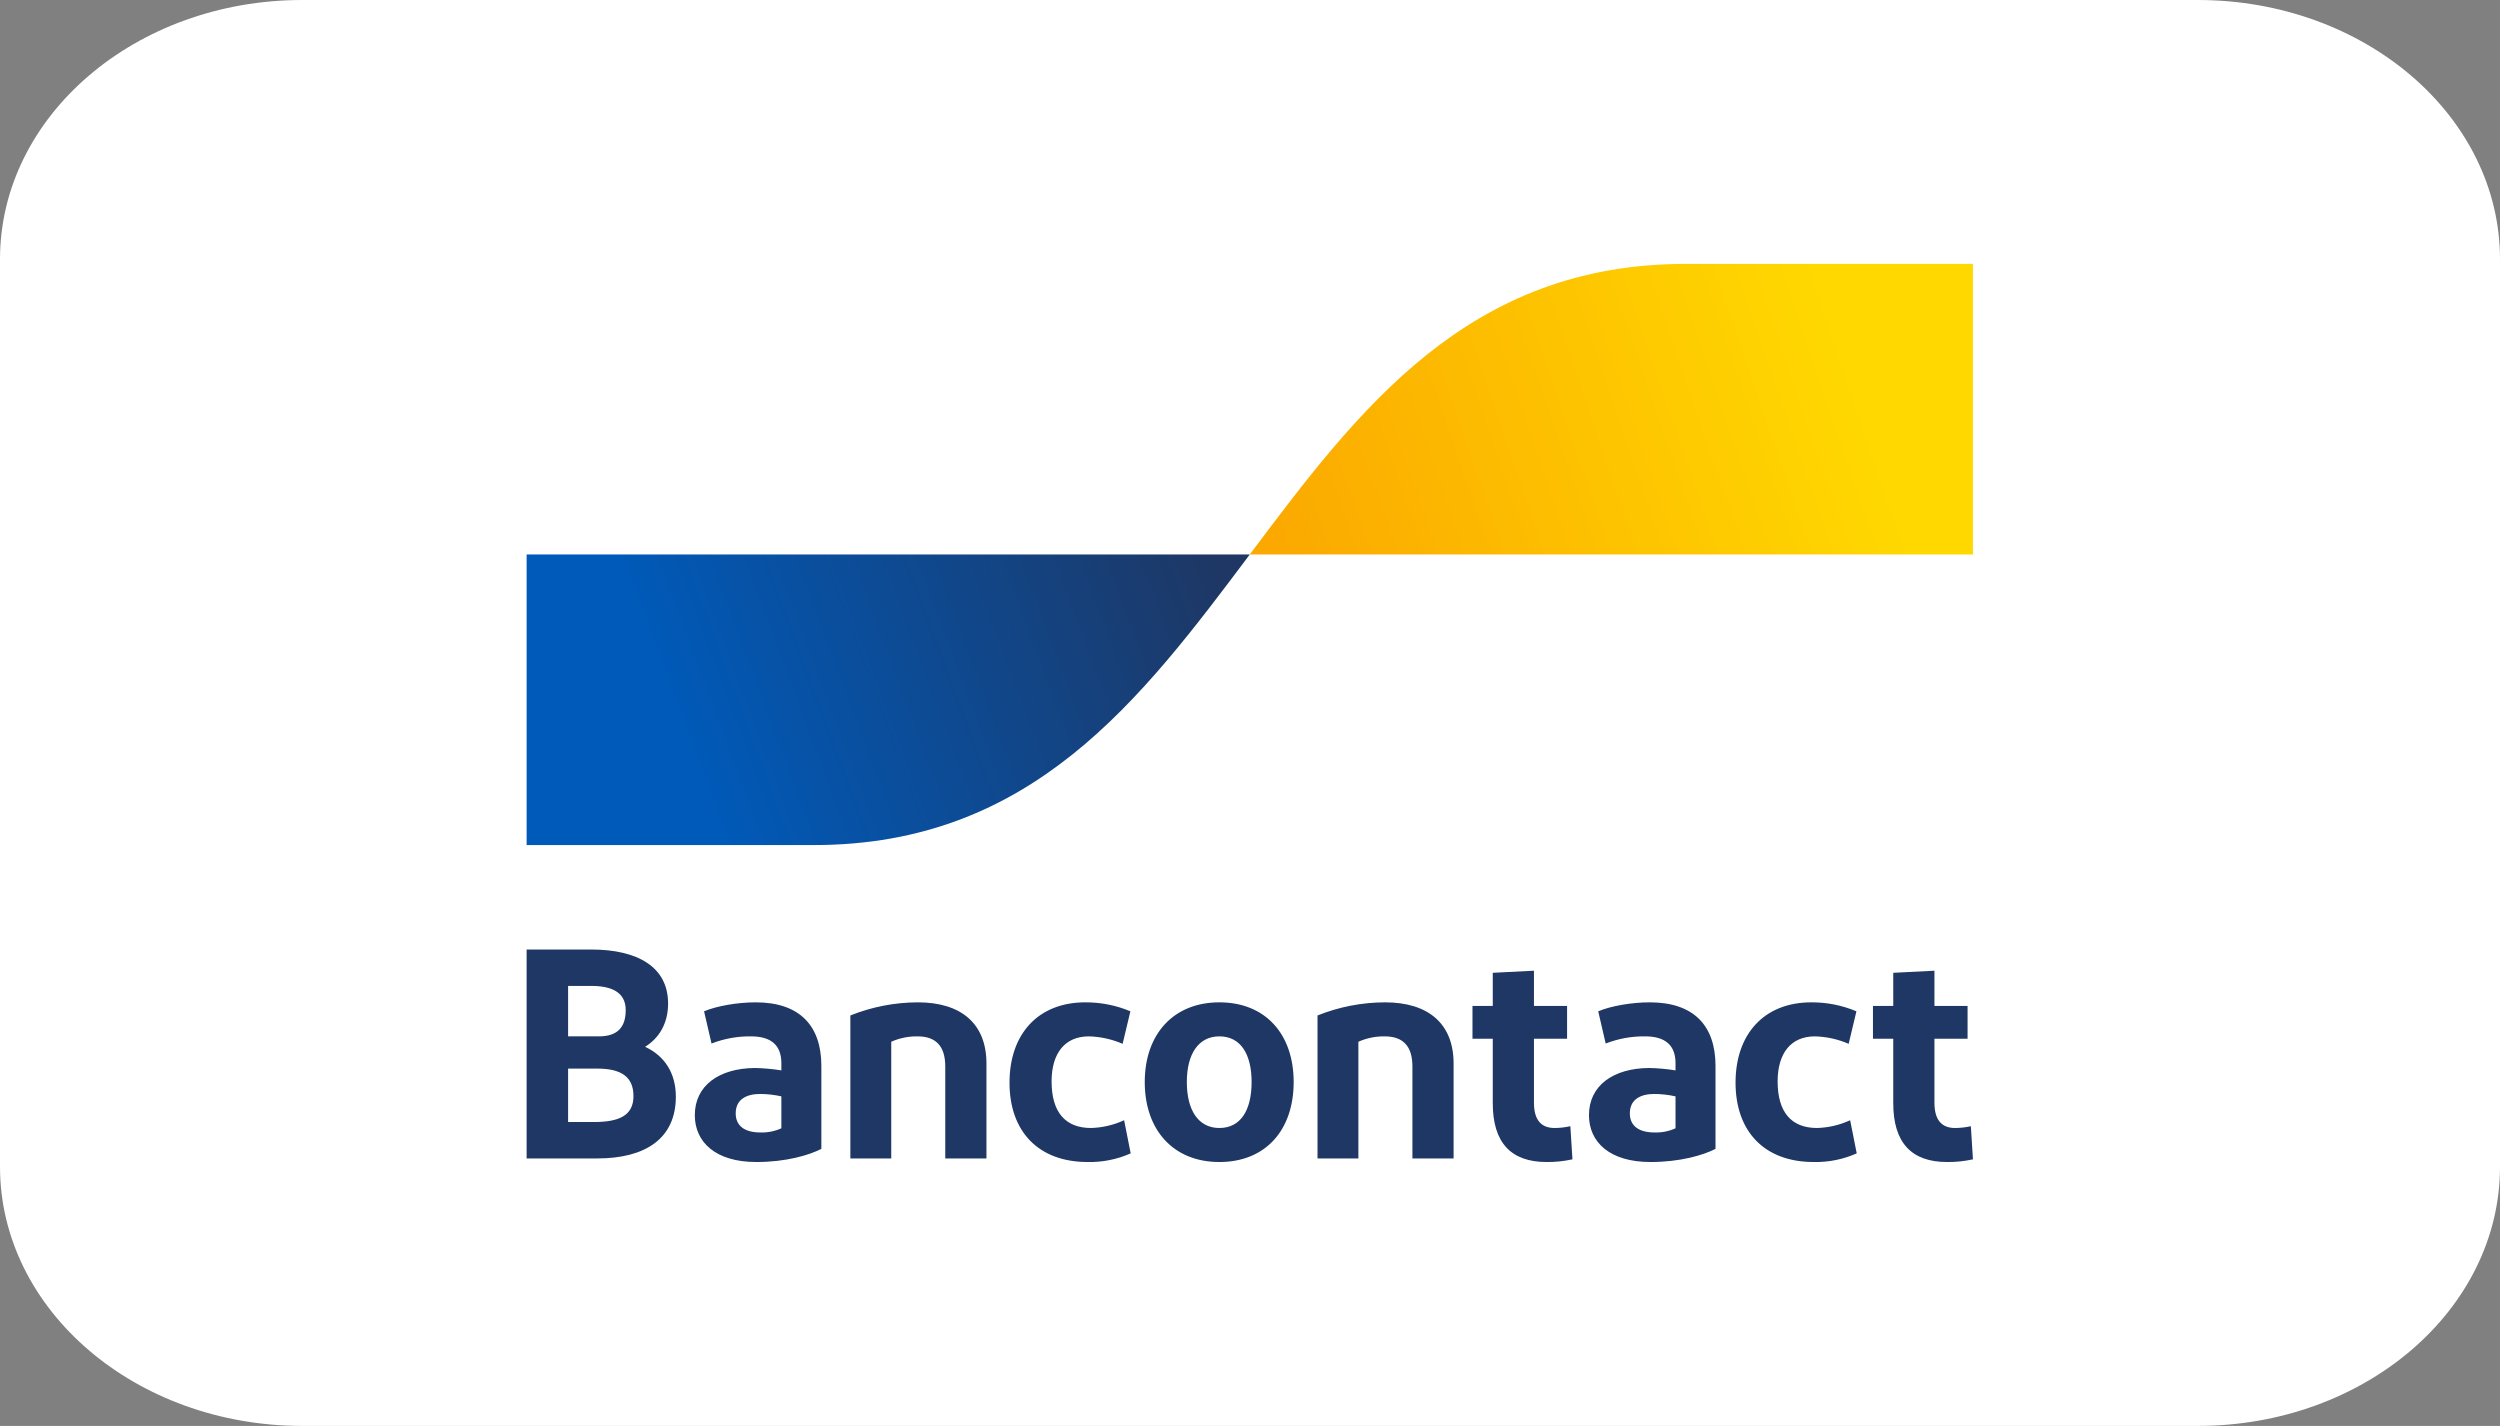 <svg width="2160" height="1232" viewBox="0 0 2160 1232" fill="none" xmlns="http://www.w3.org/2000/svg">
<rect x="0" y="0" width="2160" height="1232" fill="#808080" stroke="none"/>
<path d="M0 224C0 100.288 116.947 0 261.209 0H1898.79C2043.05 0 2160 100.288 2160 224V1008C2160 1131.71 2043.05 1232 1898.79 1232H261.209C116.947 1232 0 1131.71 0 1008V224Z" fill="white"/>
<path d="M455 1000.89V820.382H510.699C551.183 820.382 577.228 835.596 577.228 867.055C577.228 884.848 568.976 897.225 557.372 904.445C574.133 912.18 583.932 927.137 583.932 947.508C583.932 983.868 557.372 1000.89 516.114 1000.89L455 1000.89ZM490.843 895.419H517.403C533.648 895.419 540.611 887.425 540.611 872.728C540.611 856.998 527.975 851.841 510.956 851.841H490.843V895.419ZM490.843 969.427H513.019C534.68 969.427 547.315 964.011 547.315 946.993C547.315 930.232 536.485 923.27 516.114 923.27H490.843V969.427ZM653.441 1003.98C618.113 1003.98 600.32 986.704 600.32 963.496C600.32 937.967 621.208 923.011 652.151 922.753C659.84 922.894 667.51 923.583 675.101 924.817V918.627C675.101 902.898 666.076 895.419 648.799 895.419C637.16 895.274 625.603 897.375 614.761 901.609L608.314 873.76C619.402 869.118 637.195 866.023 652.925 866.023C690.831 866.023 709.654 886.137 709.654 920.949V992.634C699.082 998.05 679.227 1003.98 653.441 1003.98ZM675.101 974.842V947.25C669.089 945.914 662.952 945.222 656.793 945.187C644.931 945.187 635.648 949.829 635.648 961.949C635.648 972.779 643.384 978.452 657.05 978.452C663.265 978.655 669.442 977.419 675.101 974.842ZM734.708 1000.89V877.369C753.239 869.926 773.016 866.076 792.985 866.023C830.633 866.023 852.294 884.589 852.294 918.885V1000.89H816.708V921.464C816.708 903.671 808.457 895.42 792.727 895.42C784.916 895.31 777.175 896.894 770.035 900.062V1000.89L734.708 1000.89ZM976.651 873.76L969.947 901.866C960.735 897.875 950.844 895.687 940.808 895.419C919.922 895.419 908.575 910.118 908.575 934.358C908.575 960.917 920.437 974.584 942.614 974.584C952.51 974.313 962.249 972.032 971.236 967.88L976.909 996.503C965.233 1001.7 952.554 1004.25 939.777 1003.98C896.971 1003.98 872.216 977.421 872.216 935.388C872.216 893.615 896.714 866.023 937.714 866.023C951.081 865.958 964.325 868.589 976.651 873.76ZM1053.53 1003.98C1013.82 1003.98 989.061 976.389 989.061 934.873C989.061 893.615 1013.82 866.023 1053.53 866.023C1093.5 866.023 1117.73 893.615 1117.73 934.873C1117.73 976.389 1093.5 1003.98 1053.53 1003.98ZM1053.53 974.584C1071.84 974.584 1081.38 959.37 1081.38 934.873C1081.38 910.633 1071.84 895.419 1053.53 895.419C1035.48 895.419 1025.42 910.633 1025.42 934.873C1025.42 959.37 1035.48 974.584 1053.53 974.584ZM1138.33 1000.89V877.369C1156.86 869.926 1176.64 866.076 1196.6 866.023C1234.25 866.023 1255.91 884.589 1255.91 918.885V1000.89H1220.33V921.464C1220.33 903.671 1212.08 895.42 1196.35 895.42C1188.54 895.31 1180.79 896.894 1173.65 900.062V1000.89L1138.33 1000.89ZM1336.17 1003.98C1305.48 1003.98 1289.75 987.219 1289.75 953.181V897.483H1272.22V869.117H1289.75V840.494L1325.34 838.69V869.117H1353.96V897.483H1325.34V952.666C1325.34 967.622 1331.52 974.584 1343.13 974.584C1347.73 974.573 1352.31 974.054 1356.79 973.037L1358.6 1001.66C1351.24 1003.29 1343.71 1004.07 1336.17 1003.98ZM1425.99 1003.98C1390.66 1003.98 1372.87 986.704 1372.87 963.496C1372.87 937.967 1393.75 923.011 1424.7 922.753C1432.39 922.894 1440.05 923.583 1447.65 924.817V918.627C1447.65 902.898 1438.62 895.419 1421.34 895.419C1409.71 895.274 1398.15 897.375 1387.31 901.609L1380.86 873.76C1391.95 869.118 1409.74 866.023 1425.47 866.023C1463.38 866.023 1482.2 886.137 1482.2 920.949V992.634C1471.63 998.05 1451.77 1003.98 1425.99 1003.98ZM1447.65 974.842V947.25C1441.63 945.914 1435.5 945.222 1429.34 945.187C1417.48 945.187 1408.19 949.829 1408.19 961.949C1408.19 972.779 1415.93 978.452 1429.6 978.452C1435.81 978.655 1441.99 977.419 1447.65 974.842ZM1603.95 873.76L1597.24 901.866C1588.03 897.875 1578.14 895.687 1568.11 895.419C1547.22 895.419 1535.87 910.118 1535.87 934.358C1535.87 960.917 1547.73 974.584 1569.91 974.584C1579.81 974.313 1589.55 972.032 1598.53 967.88L1604.21 996.503C1592.53 1001.7 1579.85 1004.25 1567.07 1003.98C1524.27 1003.98 1499.51 977.421 1499.51 935.388C1499.51 893.615 1524.01 866.023 1565.01 866.023C1578.38 865.958 1591.62 868.589 1603.95 873.76ZM1682.19 1003.98C1651.5 1003.98 1635.77 987.219 1635.77 953.181V897.483H1618.24V869.117H1635.77V840.494L1671.36 838.69V869.117H1699.98V897.483H1671.36V952.666C1671.36 967.622 1677.55 974.584 1689.15 974.584C1693.75 974.573 1698.33 974.054 1702.82 973.037L1704.62 1001.66C1697.26 1003.29 1689.73 1004.07 1682.19 1003.98Z" fill="#1E3764"/>
<path d="M703.214 730.129C891.512 730.129 985.661 604.597 1079.81 479.064H455V730.129H703.214Z" fill="url(#paint0_linear_1603_7363)"/>
<path d="M1456.41 228C1268.11 228 1173.96 353.532 1079.81 479.065H1704.62V228H1456.41Z" fill="url(#paint1_linear_1603_7363)"/>
<defs>
<linearGradient id="paint0_linear_1603_7363" x1="581.379" y1="616.187" x2="1038.45" y2="446.417" gradientUnits="userSpaceOnUse">
<stop stop-color="#005AB9"/>
<stop offset="1" stop-color="#1E3764"/>
</linearGradient>
<linearGradient id="paint1_linear_1603_7363" x1="1117.64" y1="500.841" x2="1602.96" y2="335.261" gradientUnits="userSpaceOnUse">
<stop stop-color="#FBA900"/>
<stop offset="1" stop-color="#FFD800"/>
</linearGradient>
</defs>
</svg>
